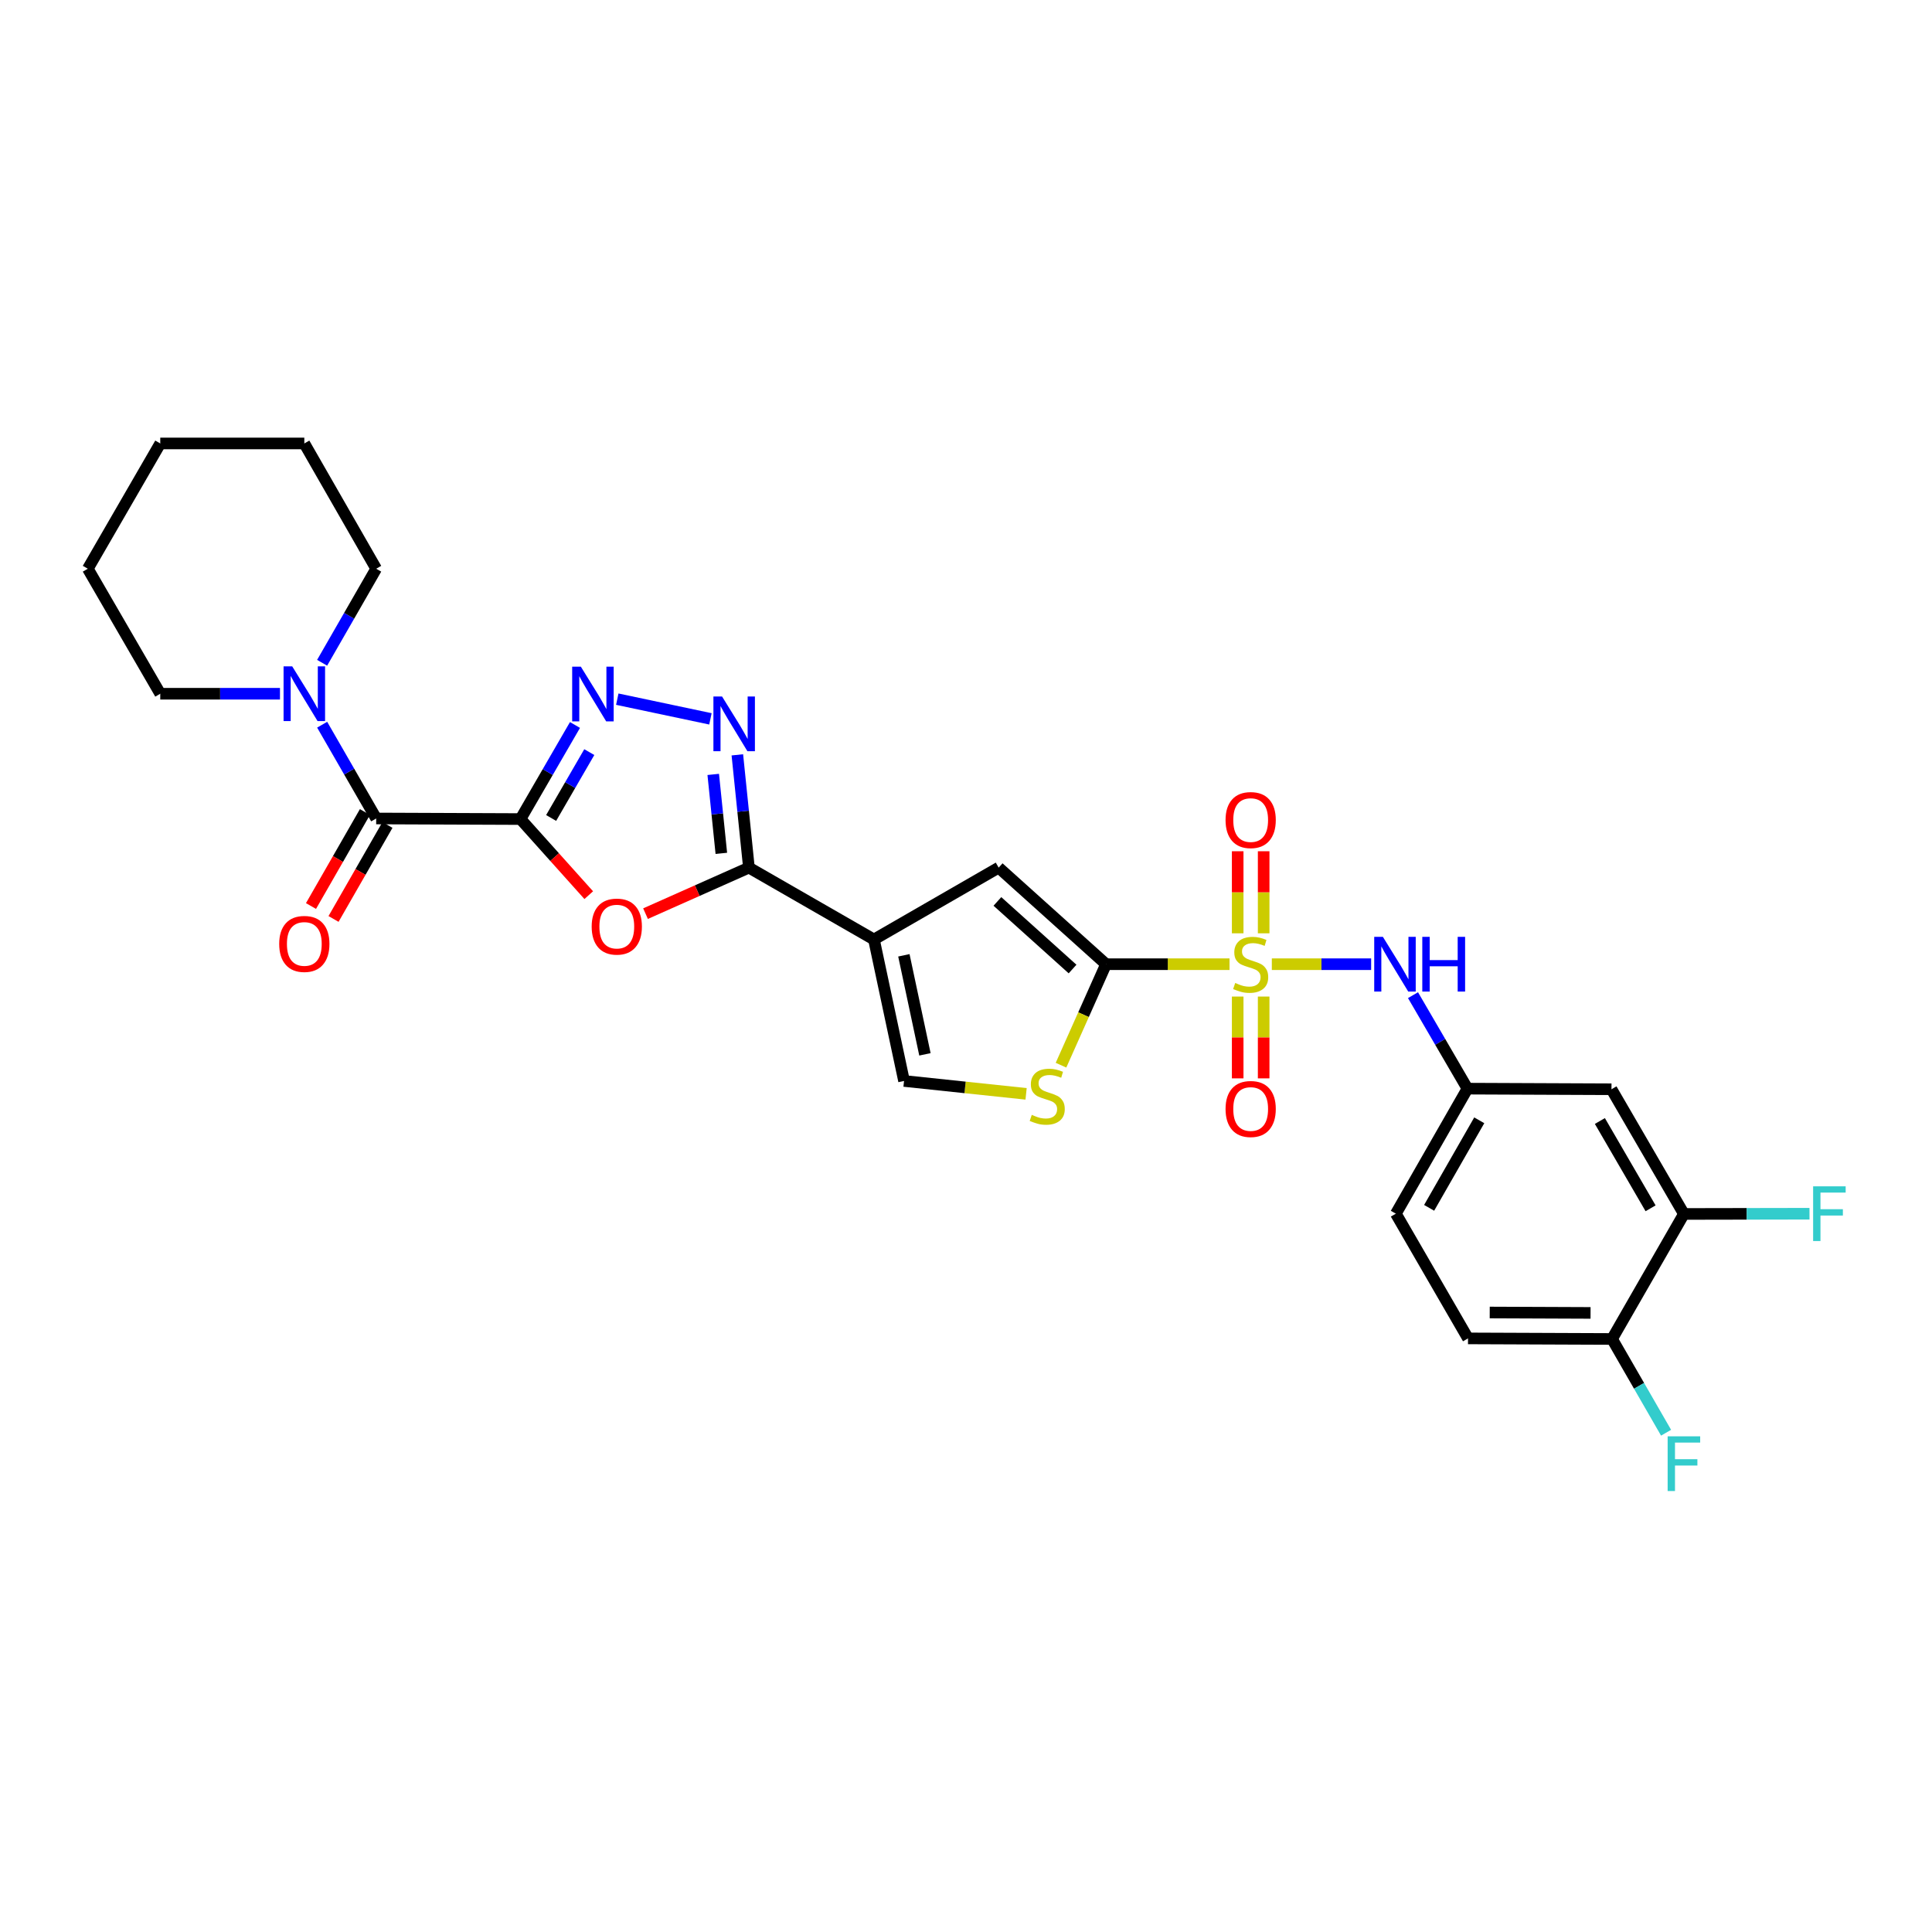 <?xml version='1.0' encoding='iso-8859-1'?>
<svg version='1.1' baseProfile='full'
              xmlns='http://www.w3.org/2000/svg'
                      xmlns:rdkit='http://www.rdkit.org/xml'
                      xmlns:xlink='http://www.w3.org/1999/xlink'
                  xml:space='preserve'
width='1000px' height='1000px' viewBox='0 0 1000 1000'>
<!-- END OF HEADER -->
<rect style='opacity:1.0;fill:#FFFFFF;stroke:none' width='1000' height='1000' x='0' y='0'> </rect>
<path class='bond-1' d='M 636.395,499.069 L 604.439,499.069' style='fill:none;fill-rule:evenodd;stroke:#CCCC00;stroke-width:6px;stroke-linecap:butt;stroke-linejoin:miter;stroke-opacity:1' />
<path class='bond-1' d='M 604.439,499.069 L 572.484,499.069' style='fill:none;fill-rule:evenodd;stroke:#000000;stroke-width:6px;stroke-linecap:butt;stroke-linejoin:miter;stroke-opacity:1' />
<path class='bond-11' d='M 658.293,499.069 L 683.998,499.069' style='fill:none;fill-rule:evenodd;stroke:#CCCC00;stroke-width:6px;stroke-linecap:butt;stroke-linejoin:miter;stroke-opacity:1' />
<path class='bond-11' d='M 683.998,499.069 L 709.703,499.069' style='fill:none;fill-rule:evenodd;stroke:#0000FF;stroke-width:6px;stroke-linecap:butt;stroke-linejoin:miter;stroke-opacity:1' />
<path class='bond-13' d='M 654.069,483.082 L 654.069,461.844' style='fill:none;fill-rule:evenodd;stroke:#CCCC00;stroke-width:6px;stroke-linecap:butt;stroke-linejoin:miter;stroke-opacity:1' />
<path class='bond-13' d='M 654.069,461.844 L 654.069,440.607' style='fill:none;fill-rule:evenodd;stroke:#FF0000;stroke-width:6px;stroke-linecap:butt;stroke-linejoin:miter;stroke-opacity:1' />
<path class='bond-13' d='M 640.623,483.082 L 640.623,461.844' style='fill:none;fill-rule:evenodd;stroke:#CCCC00;stroke-width:6px;stroke-linecap:butt;stroke-linejoin:miter;stroke-opacity:1' />
<path class='bond-13' d='M 640.623,461.844 L 640.623,440.607' style='fill:none;fill-rule:evenodd;stroke:#FF0000;stroke-width:6px;stroke-linecap:butt;stroke-linejoin:miter;stroke-opacity:1' />
<path class='bond-14' d='M 640.623,515.821 L 640.623,536.99' style='fill:none;fill-rule:evenodd;stroke:#CCCC00;stroke-width:6px;stroke-linecap:butt;stroke-linejoin:miter;stroke-opacity:1' />
<path class='bond-14' d='M 640.623,536.99 L 640.623,558.159' style='fill:none;fill-rule:evenodd;stroke:#FF0000;stroke-width:6px;stroke-linecap:butt;stroke-linejoin:miter;stroke-opacity:1' />
<path class='bond-14' d='M 654.069,515.821 L 654.069,536.99' style='fill:none;fill-rule:evenodd;stroke:#CCCC00;stroke-width:6px;stroke-linecap:butt;stroke-linejoin:miter;stroke-opacity:1' />
<path class='bond-14' d='M 654.069,536.99 L 654.069,558.159' style='fill:none;fill-rule:evenodd;stroke:#FF0000;stroke-width:6px;stroke-linecap:butt;stroke-linejoin:miter;stroke-opacity:1' />
<path class='bond-0' d='M 269.406,423.946 L 287.07,443.64' style='fill:none;fill-rule:evenodd;stroke:#000000;stroke-width:6px;stroke-linecap:butt;stroke-linejoin:miter;stroke-opacity:1' />
<path class='bond-0' d='M 287.07,443.64 L 304.734,463.335' style='fill:none;fill-rule:evenodd;stroke:#FF0000;stroke-width:6px;stroke-linecap:butt;stroke-linejoin:miter;stroke-opacity:1' />
<path class='bond-7' d='M 269.406,423.946 L 194.715,423.647' style='fill:none;fill-rule:evenodd;stroke:#000000;stroke-width:6px;stroke-linecap:butt;stroke-linejoin:miter;stroke-opacity:1' />
<path class='bond-31' d='M 269.406,423.946 L 283.509,399.598' style='fill:none;fill-rule:evenodd;stroke:#000000;stroke-width:6px;stroke-linecap:butt;stroke-linejoin:miter;stroke-opacity:1' />
<path class='bond-31' d='M 283.509,399.598 L 297.611,375.25' style='fill:none;fill-rule:evenodd;stroke:#0000FF;stroke-width:6px;stroke-linecap:butt;stroke-linejoin:miter;stroke-opacity:1' />
<path class='bond-31' d='M 285.271,423.381 L 295.143,406.337' style='fill:none;fill-rule:evenodd;stroke:#000000;stroke-width:6px;stroke-linecap:butt;stroke-linejoin:miter;stroke-opacity:1' />
<path class='bond-31' d='M 295.143,406.337 L 305.015,389.294' style='fill:none;fill-rule:evenodd;stroke:#0000FF;stroke-width:6px;stroke-linecap:butt;stroke-linejoin:miter;stroke-opacity:1' />
<path class='bond-8' d='M 572.484,499.069 L 516.909,449.082' style='fill:none;fill-rule:evenodd;stroke:#000000;stroke-width:6px;stroke-linecap:butt;stroke-linejoin:miter;stroke-opacity:1' />
<path class='bond-8' d='M 555.156,501.568 L 516.254,466.576' style='fill:none;fill-rule:evenodd;stroke:#000000;stroke-width:6px;stroke-linecap:butt;stroke-linejoin:miter;stroke-opacity:1' />
<path class='bond-9' d='M 572.484,499.069 L 560.829,525.204' style='fill:none;fill-rule:evenodd;stroke:#000000;stroke-width:6px;stroke-linecap:butt;stroke-linejoin:miter;stroke-opacity:1' />
<path class='bond-9' d='M 560.829,525.204 L 549.175,551.34' style='fill:none;fill-rule:evenodd;stroke:#CCCC00;stroke-width:6px;stroke-linecap:butt;stroke-linejoin:miter;stroke-opacity:1' />
<path class='bond-2' d='M 452.355,486.281 L 516.909,449.082' style='fill:none;fill-rule:evenodd;stroke:#000000;stroke-width:6px;stroke-linecap:butt;stroke-linejoin:miter;stroke-opacity:1' />
<path class='bond-3' d='M 452.355,486.281 L 387.637,449.082' style='fill:none;fill-rule:evenodd;stroke:#000000;stroke-width:6px;stroke-linecap:butt;stroke-linejoin:miter;stroke-opacity:1' />
<path class='bond-29' d='M 452.355,486.281 L 467.93,559.507' style='fill:none;fill-rule:evenodd;stroke:#000000;stroke-width:6px;stroke-linecap:butt;stroke-linejoin:miter;stroke-opacity:1' />
<path class='bond-29' d='M 467.843,494.468 L 478.745,545.726' style='fill:none;fill-rule:evenodd;stroke:#000000;stroke-width:6px;stroke-linecap:butt;stroke-linejoin:miter;stroke-opacity:1' />
<path class='bond-4' d='M 387.637,449.082 L 360.88,460.992' style='fill:none;fill-rule:evenodd;stroke:#000000;stroke-width:6px;stroke-linecap:butt;stroke-linejoin:miter;stroke-opacity:1' />
<path class='bond-4' d='M 360.88,460.992 L 334.123,472.902' style='fill:none;fill-rule:evenodd;stroke:#FF0000;stroke-width:6px;stroke-linecap:butt;stroke-linejoin:miter;stroke-opacity:1' />
<path class='bond-6' d='M 387.637,449.082 L 384.643,419.893' style='fill:none;fill-rule:evenodd;stroke:#000000;stroke-width:6px;stroke-linecap:butt;stroke-linejoin:miter;stroke-opacity:1' />
<path class='bond-6' d='M 384.643,419.893 L 381.648,390.705' style='fill:none;fill-rule:evenodd;stroke:#0000FF;stroke-width:6px;stroke-linecap:butt;stroke-linejoin:miter;stroke-opacity:1' />
<path class='bond-6' d='M 373.363,441.697 L 371.267,421.266' style='fill:none;fill-rule:evenodd;stroke:#000000;stroke-width:6px;stroke-linecap:butt;stroke-linejoin:miter;stroke-opacity:1' />
<path class='bond-6' d='M 371.267,421.266 L 369.171,400.834' style='fill:none;fill-rule:evenodd;stroke:#0000FF;stroke-width:6px;stroke-linecap:butt;stroke-linejoin:miter;stroke-opacity:1' />
<path class='bond-5' d='M 319.505,361.886 L 367.717,372.078' style='fill:none;fill-rule:evenodd;stroke:#0000FF;stroke-width:6px;stroke-linecap:butt;stroke-linejoin:miter;stroke-opacity:1' />
<path class='bond-12' d='M 194.715,423.647 L 180.731,399.374' style='fill:none;fill-rule:evenodd;stroke:#000000;stroke-width:6px;stroke-linecap:butt;stroke-linejoin:miter;stroke-opacity:1' />
<path class='bond-12' d='M 180.731,399.374 L 166.747,375.101' style='fill:none;fill-rule:evenodd;stroke:#0000FF;stroke-width:6px;stroke-linecap:butt;stroke-linejoin:miter;stroke-opacity:1' />
<path class='bond-18' d='M 188.884,420.302 L 174.928,444.63' style='fill:none;fill-rule:evenodd;stroke:#000000;stroke-width:6px;stroke-linecap:butt;stroke-linejoin:miter;stroke-opacity:1' />
<path class='bond-18' d='M 174.928,444.63 L 160.972,468.958' style='fill:none;fill-rule:evenodd;stroke:#FF0000;stroke-width:6px;stroke-linecap:butt;stroke-linejoin:miter;stroke-opacity:1' />
<path class='bond-18' d='M 200.547,426.992 L 186.591,451.32' style='fill:none;fill-rule:evenodd;stroke:#000000;stroke-width:6px;stroke-linecap:butt;stroke-linejoin:miter;stroke-opacity:1' />
<path class='bond-18' d='M 186.591,451.32 L 172.634,475.648' style='fill:none;fill-rule:evenodd;stroke:#FF0000;stroke-width:6px;stroke-linecap:butt;stroke-linejoin:miter;stroke-opacity:1' />
<path class='bond-10' d='M 531.102,566.173 L 499.516,562.84' style='fill:none;fill-rule:evenodd;stroke:#CCCC00;stroke-width:6px;stroke-linecap:butt;stroke-linejoin:miter;stroke-opacity:1' />
<path class='bond-10' d='M 499.516,562.84 L 467.93,559.507' style='fill:none;fill-rule:evenodd;stroke:#000000;stroke-width:6px;stroke-linecap:butt;stroke-linejoin:miter;stroke-opacity:1' />
<path class='bond-17' d='M 731.368,515.093 L 745.459,539.287' style='fill:none;fill-rule:evenodd;stroke:#0000FF;stroke-width:6px;stroke-linecap:butt;stroke-linejoin:miter;stroke-opacity:1' />
<path class='bond-17' d='M 745.459,539.287 L 759.55,563.481' style='fill:none;fill-rule:evenodd;stroke:#000000;stroke-width:6px;stroke-linecap:butt;stroke-linejoin:miter;stroke-opacity:1' />
<path class='bond-24' d='M 166.73,343.052 L 180.723,318.714' style='fill:none;fill-rule:evenodd;stroke:#0000FF;stroke-width:6px;stroke-linecap:butt;stroke-linejoin:miter;stroke-opacity:1' />
<path class='bond-24' d='M 180.723,318.714 L 194.715,294.375' style='fill:none;fill-rule:evenodd;stroke:#000000;stroke-width:6px;stroke-linecap:butt;stroke-linejoin:miter;stroke-opacity:1' />
<path class='bond-25' d='M 144.912,359.078 L 113.932,359.078' style='fill:none;fill-rule:evenodd;stroke:#0000FF;stroke-width:6px;stroke-linecap:butt;stroke-linejoin:miter;stroke-opacity:1' />
<path class='bond-25' d='M 113.932,359.078 L 82.953,359.078' style='fill:none;fill-rule:evenodd;stroke:#000000;stroke-width:6px;stroke-linecap:butt;stroke-linejoin:miter;stroke-opacity:1' />
<path class='bond-15' d='M 871.589,628.341 L 834.098,563.795' style='fill:none;fill-rule:evenodd;stroke:#000000;stroke-width:6px;stroke-linecap:butt;stroke-linejoin:miter;stroke-opacity:1' />
<path class='bond-15' d='M 854.338,625.412 L 828.095,580.23' style='fill:none;fill-rule:evenodd;stroke:#000000;stroke-width:6px;stroke-linecap:butt;stroke-linejoin:miter;stroke-opacity:1' />
<path class='bond-21' d='M 871.589,628.341 L 904.089,628.28' style='fill:none;fill-rule:evenodd;stroke:#000000;stroke-width:6px;stroke-linecap:butt;stroke-linejoin:miter;stroke-opacity:1' />
<path class='bond-21' d='M 904.089,628.28 L 936.589,628.219' style='fill:none;fill-rule:evenodd;stroke:#33CCCC;stroke-width:6px;stroke-linecap:butt;stroke-linejoin:miter;stroke-opacity:1' />
<path class='bond-30' d='M 871.589,628.341 L 834.397,693.052' style='fill:none;fill-rule:evenodd;stroke:#000000;stroke-width:6px;stroke-linecap:butt;stroke-linejoin:miter;stroke-opacity:1' />
<path class='bond-16' d='M 834.098,563.795 L 759.55,563.481' style='fill:none;fill-rule:evenodd;stroke:#000000;stroke-width:6px;stroke-linecap:butt;stroke-linejoin:miter;stroke-opacity:1' />
<path class='bond-22' d='M 759.55,563.481 L 722.492,628.199' style='fill:none;fill-rule:evenodd;stroke:#000000;stroke-width:6px;stroke-linecap:butt;stroke-linejoin:miter;stroke-opacity:1' />
<path class='bond-22' d='M 765.659,579.87 L 739.719,625.173' style='fill:none;fill-rule:evenodd;stroke:#000000;stroke-width:6px;stroke-linecap:butt;stroke-linejoin:miter;stroke-opacity:1' />
<path class='bond-19' d='M 834.397,693.052 L 759.841,692.753' style='fill:none;fill-rule:evenodd;stroke:#000000;stroke-width:6px;stroke-linecap:butt;stroke-linejoin:miter;stroke-opacity:1' />
<path class='bond-19' d='M 823.267,679.561 L 771.078,679.352' style='fill:none;fill-rule:evenodd;stroke:#000000;stroke-width:6px;stroke-linecap:butt;stroke-linejoin:miter;stroke-opacity:1' />
<path class='bond-23' d='M 834.397,693.052 L 848.377,717.314' style='fill:none;fill-rule:evenodd;stroke:#000000;stroke-width:6px;stroke-linecap:butt;stroke-linejoin:miter;stroke-opacity:1' />
<path class='bond-23' d='M 848.377,717.314 L 862.357,741.576' style='fill:none;fill-rule:evenodd;stroke:#33CCCC;stroke-width:6px;stroke-linecap:butt;stroke-linejoin:miter;stroke-opacity:1' />
<path class='bond-20' d='M 759.841,692.753 L 722.492,628.199' style='fill:none;fill-rule:evenodd;stroke:#000000;stroke-width:6px;stroke-linecap:butt;stroke-linejoin:miter;stroke-opacity:1' />
<path class='bond-26' d='M 194.715,294.375 L 157.516,229.53' style='fill:none;fill-rule:evenodd;stroke:#000000;stroke-width:6px;stroke-linecap:butt;stroke-linejoin:miter;stroke-opacity:1' />
<path class='bond-27' d='M 82.953,359.078 L 45.455,294.375' style='fill:none;fill-rule:evenodd;stroke:#000000;stroke-width:6px;stroke-linecap:butt;stroke-linejoin:miter;stroke-opacity:1' />
<path class='bond-32' d='M 157.516,229.53 L 82.953,229.53' style='fill:none;fill-rule:evenodd;stroke:#000000;stroke-width:6px;stroke-linecap:butt;stroke-linejoin:miter;stroke-opacity:1' />
<path class='bond-28' d='M 45.455,294.375 L 82.953,229.53' style='fill:none;fill-rule:evenodd;stroke:#000000;stroke-width:6px;stroke-linecap:butt;stroke-linejoin:miter;stroke-opacity:1' />
<path  class='atom-0' d='M 639.346 508.789
Q 639.666 508.909, 640.986 509.469
Q 642.306 510.029, 643.746 510.389
Q 645.226 510.709, 646.666 510.709
Q 649.346 510.709, 650.906 509.429
Q 652.466 508.109, 652.466 505.829
Q 652.466 504.269, 651.666 503.309
Q 650.906 502.349, 649.706 501.829
Q 648.506 501.309, 646.506 500.709
Q 643.986 499.949, 642.466 499.229
Q 640.986 498.509, 639.906 496.989
Q 638.866 495.469, 638.866 492.909
Q 638.866 489.349, 641.266 487.149
Q 643.706 484.949, 648.506 484.949
Q 651.786 484.949, 655.506 486.509
L 654.586 489.589
Q 651.186 488.189, 648.626 488.189
Q 645.866 488.189, 644.346 489.349
Q 642.826 490.469, 642.866 492.429
Q 642.866 493.949, 643.626 494.869
Q 644.426 495.789, 645.546 496.309
Q 646.706 496.829, 648.626 497.429
Q 651.186 498.229, 652.706 499.029
Q 654.226 499.829, 655.306 501.469
Q 656.426 503.069, 656.426 505.829
Q 656.426 509.749, 653.786 511.869
Q 651.186 513.949, 646.826 513.949
Q 644.306 513.949, 642.386 513.389
Q 640.506 512.869, 638.266 511.949
L 639.346 508.789
' fill='#CCCC00'/>
<path  class='atom-5' d='M 306.251 479.601
Q 306.251 472.801, 309.611 469.001
Q 312.971 465.201, 319.251 465.201
Q 325.531 465.201, 328.891 469.001
Q 332.251 472.801, 332.251 479.601
Q 332.251 486.481, 328.851 490.401
Q 325.451 494.281, 319.251 494.281
Q 313.011 494.281, 309.611 490.401
Q 306.251 486.521, 306.251 479.601
M 319.251 491.081
Q 323.571 491.081, 325.891 488.201
Q 328.251 485.281, 328.251 479.601
Q 328.251 474.041, 325.891 471.241
Q 323.571 468.401, 319.251 468.401
Q 314.931 468.401, 312.571 471.201
Q 310.251 474.001, 310.251 479.601
Q 310.251 485.321, 312.571 488.201
Q 314.931 491.081, 319.251 491.081
' fill='#FF0000'/>
<path  class='atom-6' d='M 300.636 345.06
L 309.916 360.06
Q 310.836 361.54, 312.316 364.22
Q 313.796 366.9, 313.876 367.06
L 313.876 345.06
L 317.636 345.06
L 317.636 373.38
L 313.756 373.38
L 303.796 356.98
Q 302.636 355.06, 301.396 352.86
Q 300.196 350.66, 299.836 349.98
L 299.836 373.38
L 296.156 373.38
L 296.156 345.06
L 300.636 345.06
' fill='#0000FF'/>
<path  class='atom-7' d='M 373.743 360.515
L 383.023 375.515
Q 383.943 376.995, 385.423 379.675
Q 386.903 382.355, 386.983 382.515
L 386.983 360.515
L 390.743 360.515
L 390.743 388.835
L 386.863 388.835
L 376.903 372.435
Q 375.743 370.515, 374.503 368.315
Q 373.303 366.115, 372.943 365.435
L 372.943 388.835
L 369.263 388.835
L 369.263 360.515
L 373.743 360.515
' fill='#0000FF'/>
<path  class='atom-10' d='M 534.045 577.048
Q 534.365 577.168, 535.685 577.728
Q 537.005 578.288, 538.445 578.648
Q 539.925 578.968, 541.365 578.968
Q 544.045 578.968, 545.605 577.688
Q 547.165 576.368, 547.165 574.088
Q 547.165 572.528, 546.365 571.568
Q 545.605 570.608, 544.405 570.088
Q 543.205 569.568, 541.205 568.968
Q 538.685 568.208, 537.165 567.488
Q 535.685 566.768, 534.605 565.248
Q 533.565 563.728, 533.565 561.168
Q 533.565 557.608, 535.965 555.408
Q 538.405 553.208, 543.205 553.208
Q 546.485 553.208, 550.205 554.768
L 549.285 557.848
Q 545.885 556.448, 543.325 556.448
Q 540.565 556.448, 539.045 557.608
Q 537.525 558.728, 537.565 560.688
Q 537.565 562.208, 538.325 563.128
Q 539.125 564.048, 540.245 564.568
Q 541.405 565.088, 543.325 565.688
Q 545.885 566.488, 547.405 567.288
Q 548.925 568.088, 550.005 569.728
Q 551.125 571.328, 551.125 574.088
Q 551.125 578.008, 548.485 580.128
Q 545.885 582.208, 541.525 582.208
Q 539.005 582.208, 537.085 581.648
Q 535.205 581.128, 532.965 580.208
L 534.045 577.048
' fill='#CCCC00'/>
<path  class='atom-12' d='M 715.776 484.909
L 725.056 499.909
Q 725.976 501.389, 727.456 504.069
Q 728.936 506.749, 729.016 506.909
L 729.016 484.909
L 732.776 484.909
L 732.776 513.229
L 728.896 513.229
L 718.936 496.829
Q 717.776 494.909, 716.536 492.709
Q 715.336 490.509, 714.976 489.829
L 714.976 513.229
L 711.296 513.229
L 711.296 484.909
L 715.776 484.909
' fill='#0000FF'/>
<path  class='atom-12' d='M 736.176 484.909
L 740.016 484.909
L 740.016 496.949
L 754.496 496.949
L 754.496 484.909
L 758.336 484.909
L 758.336 513.229
L 754.496 513.229
L 754.496 500.149
L 740.016 500.149
L 740.016 513.229
L 736.176 513.229
L 736.176 484.909
' fill='#0000FF'/>
<path  class='atom-13' d='M 151.256 344.918
L 160.536 359.918
Q 161.456 361.398, 162.936 364.078
Q 164.416 366.758, 164.496 366.918
L 164.496 344.918
L 168.256 344.918
L 168.256 373.238
L 164.376 373.238
L 154.416 356.838
Q 153.256 354.918, 152.016 352.718
Q 150.816 350.518, 150.456 349.838
L 150.456 373.238
L 146.776 373.238
L 146.776 344.918
L 151.256 344.918
' fill='#0000FF'/>
<path  class='atom-14' d='M 634.346 424.459
Q 634.346 417.659, 637.706 413.859
Q 641.066 410.059, 647.346 410.059
Q 653.626 410.059, 656.986 413.859
Q 660.346 417.659, 660.346 424.459
Q 660.346 431.339, 656.946 435.259
Q 653.546 439.139, 647.346 439.139
Q 641.106 439.139, 637.706 435.259
Q 634.346 431.379, 634.346 424.459
M 647.346 435.939
Q 651.666 435.939, 653.986 433.059
Q 656.346 430.139, 656.346 424.459
Q 656.346 418.899, 653.986 416.099
Q 651.666 413.259, 647.346 413.259
Q 643.026 413.259, 640.666 416.059
Q 638.346 418.859, 638.346 424.459
Q 638.346 430.179, 640.666 433.059
Q 643.026 435.939, 647.346 435.939
' fill='#FF0000'/>
<path  class='atom-15' d='M 634.346 574.011
Q 634.346 567.211, 637.706 563.411
Q 641.066 559.611, 647.346 559.611
Q 653.626 559.611, 656.986 563.411
Q 660.346 567.211, 660.346 574.011
Q 660.346 580.891, 656.946 584.811
Q 653.546 588.691, 647.346 588.691
Q 641.106 588.691, 637.706 584.811
Q 634.346 580.931, 634.346 574.011
M 647.346 585.491
Q 651.666 585.491, 653.986 582.611
Q 656.346 579.691, 656.346 574.011
Q 656.346 568.451, 653.986 565.651
Q 651.666 562.811, 647.346 562.811
Q 643.026 562.811, 640.666 565.611
Q 638.346 568.411, 638.346 574.011
Q 638.346 579.731, 640.666 582.611
Q 643.026 585.491, 647.346 585.491
' fill='#FF0000'/>
<path  class='atom-19' d='M 144.516 488.572
Q 144.516 481.772, 147.876 477.972
Q 151.236 474.172, 157.516 474.172
Q 163.796 474.172, 167.156 477.972
Q 170.516 481.772, 170.516 488.572
Q 170.516 495.452, 167.116 499.372
Q 163.716 503.252, 157.516 503.252
Q 151.276 503.252, 147.876 499.372
Q 144.516 495.492, 144.516 488.572
M 157.516 500.052
Q 161.836 500.052, 164.156 497.172
Q 166.516 494.252, 166.516 488.572
Q 166.516 483.012, 164.156 480.212
Q 161.836 477.372, 157.516 477.372
Q 153.196 477.372, 150.836 480.172
Q 148.516 482.972, 148.516 488.572
Q 148.516 494.292, 150.836 497.172
Q 153.196 500.052, 157.516 500.052
' fill='#FF0000'/>
<path  class='atom-22' d='M 938.471 614.039
L 955.311 614.039
L 955.311 617.279
L 942.271 617.279
L 942.271 625.879
L 953.871 625.879
L 953.871 629.159
L 942.271 629.159
L 942.271 642.359
L 938.471 642.359
L 938.471 614.039
' fill='#33CCCC'/>
<path  class='atom-24' d='M 863.169 743.438
L 880.009 743.438
L 880.009 746.678
L 866.969 746.678
L 866.969 755.278
L 878.569 755.278
L 878.569 758.558
L 866.969 758.558
L 866.969 771.758
L 863.169 771.758
L 863.169 743.438
' fill='#33CCCC'/>
</svg>
